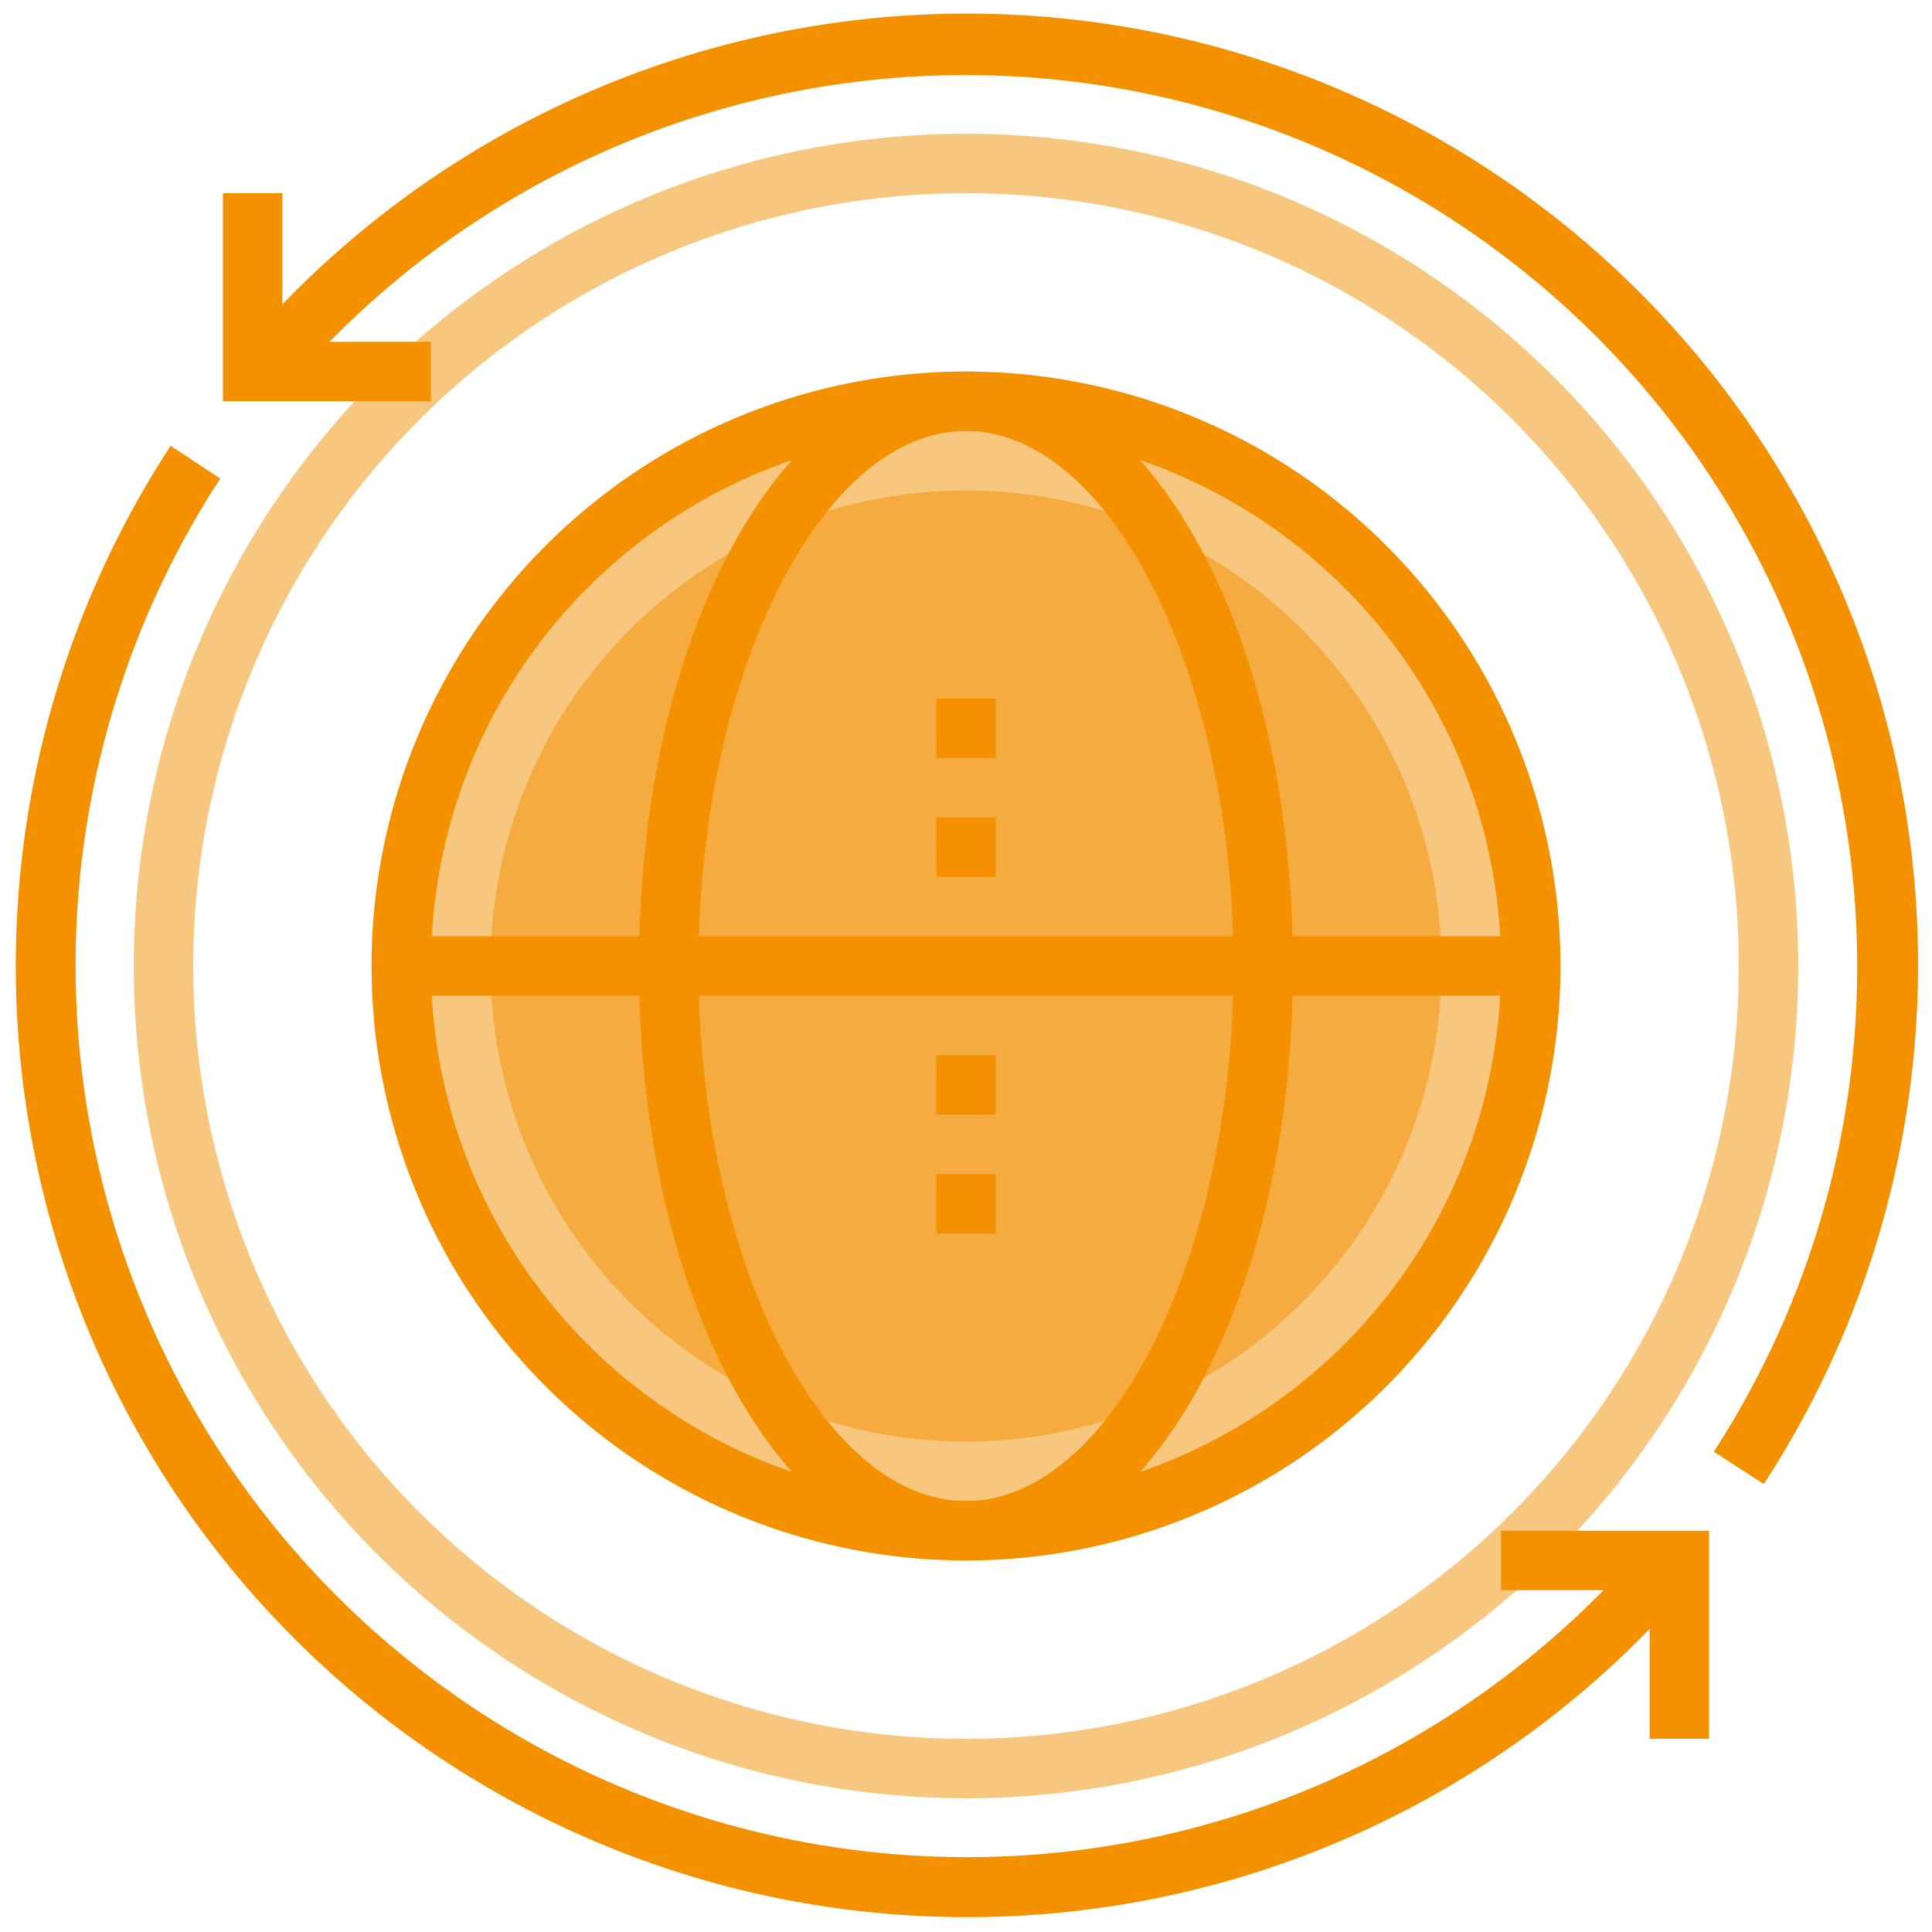 <svg id="Ebene_1" data-name="Ebene 1" xmlns="http://www.w3.org/2000/svg" viewBox="0 0 65 65"><defs><style>.cls-1,.cls-2{fill:#f39100;}.cls-1{opacity:0.5;}</style></defs><path class="cls-1" d="M32.5,4.5a28,28,0,1,0,28,28A28,28,0,0,0,32.5,4.5Zm0,54a26,26,0,1,1,26-26A26,26,0,0,1,32.5,58.5Z"/><path class="cls-2" d="M59.34,49.93l-1.68-1.09A30,30,0,0,0,9.58,13.15l-1.53-1.3A32,32,0,0,1,59.34,49.93Z"/><path class="cls-2" d="M32.5,64.5A32,32,0,0,1,5.74,15l1.67,1.1a30,30,0,0,0,48,35.8L57,53.15A32,32,0,0,1,32.5,64.5Z"/><polygon class="cls-2" points="14.5 13.5 7.5 13.5 7.5 6.5 9.5 6.5 9.5 11.5 14.5 11.5 14.5 13.5"/><polygon class="cls-2" points="57.5 58.5 55.5 58.5 55.5 53.5 50.5 53.5 50.5 51.5 57.5 51.5 57.5 58.5"/><circle class="cls-1" cx="32.5" cy="32.5" r="19"/><circle class="cls-1" cx="32.5" cy="32.5" r="16"/><path class="cls-2" d="M32.5,52.5a20,20,0,1,1,20-20A20,20,0,0,1,32.5,52.5Zm0-38a18,18,0,1,0,18,18A18,18,0,0,0,32.5,14.5Z"/><path class="cls-2" d="M32.5,52.5c-6.17,0-11-8.79-11-20s4.83-20,11-20,11,8.79,11,20S38.67,52.5,32.5,52.5Zm0-38c-4.88,0-9,8.24-9,18s4.12,18,9,18,9-8.24,9-18S37.38,14.5,32.5,14.5Z"/><rect class="cls-2" x="13.5" y="31.5" width="38" height="2"/><rect class="cls-2" x="31.5" y="27.5" width="2" height="2"/><rect class="cls-2" x="31.5" y="23.5" width="2" height="2"/><rect class="cls-2" x="31.5" y="35.5" width="2" height="2"/><rect class="cls-2" x="31.5" y="39.5" width="2" height="2"/></svg>